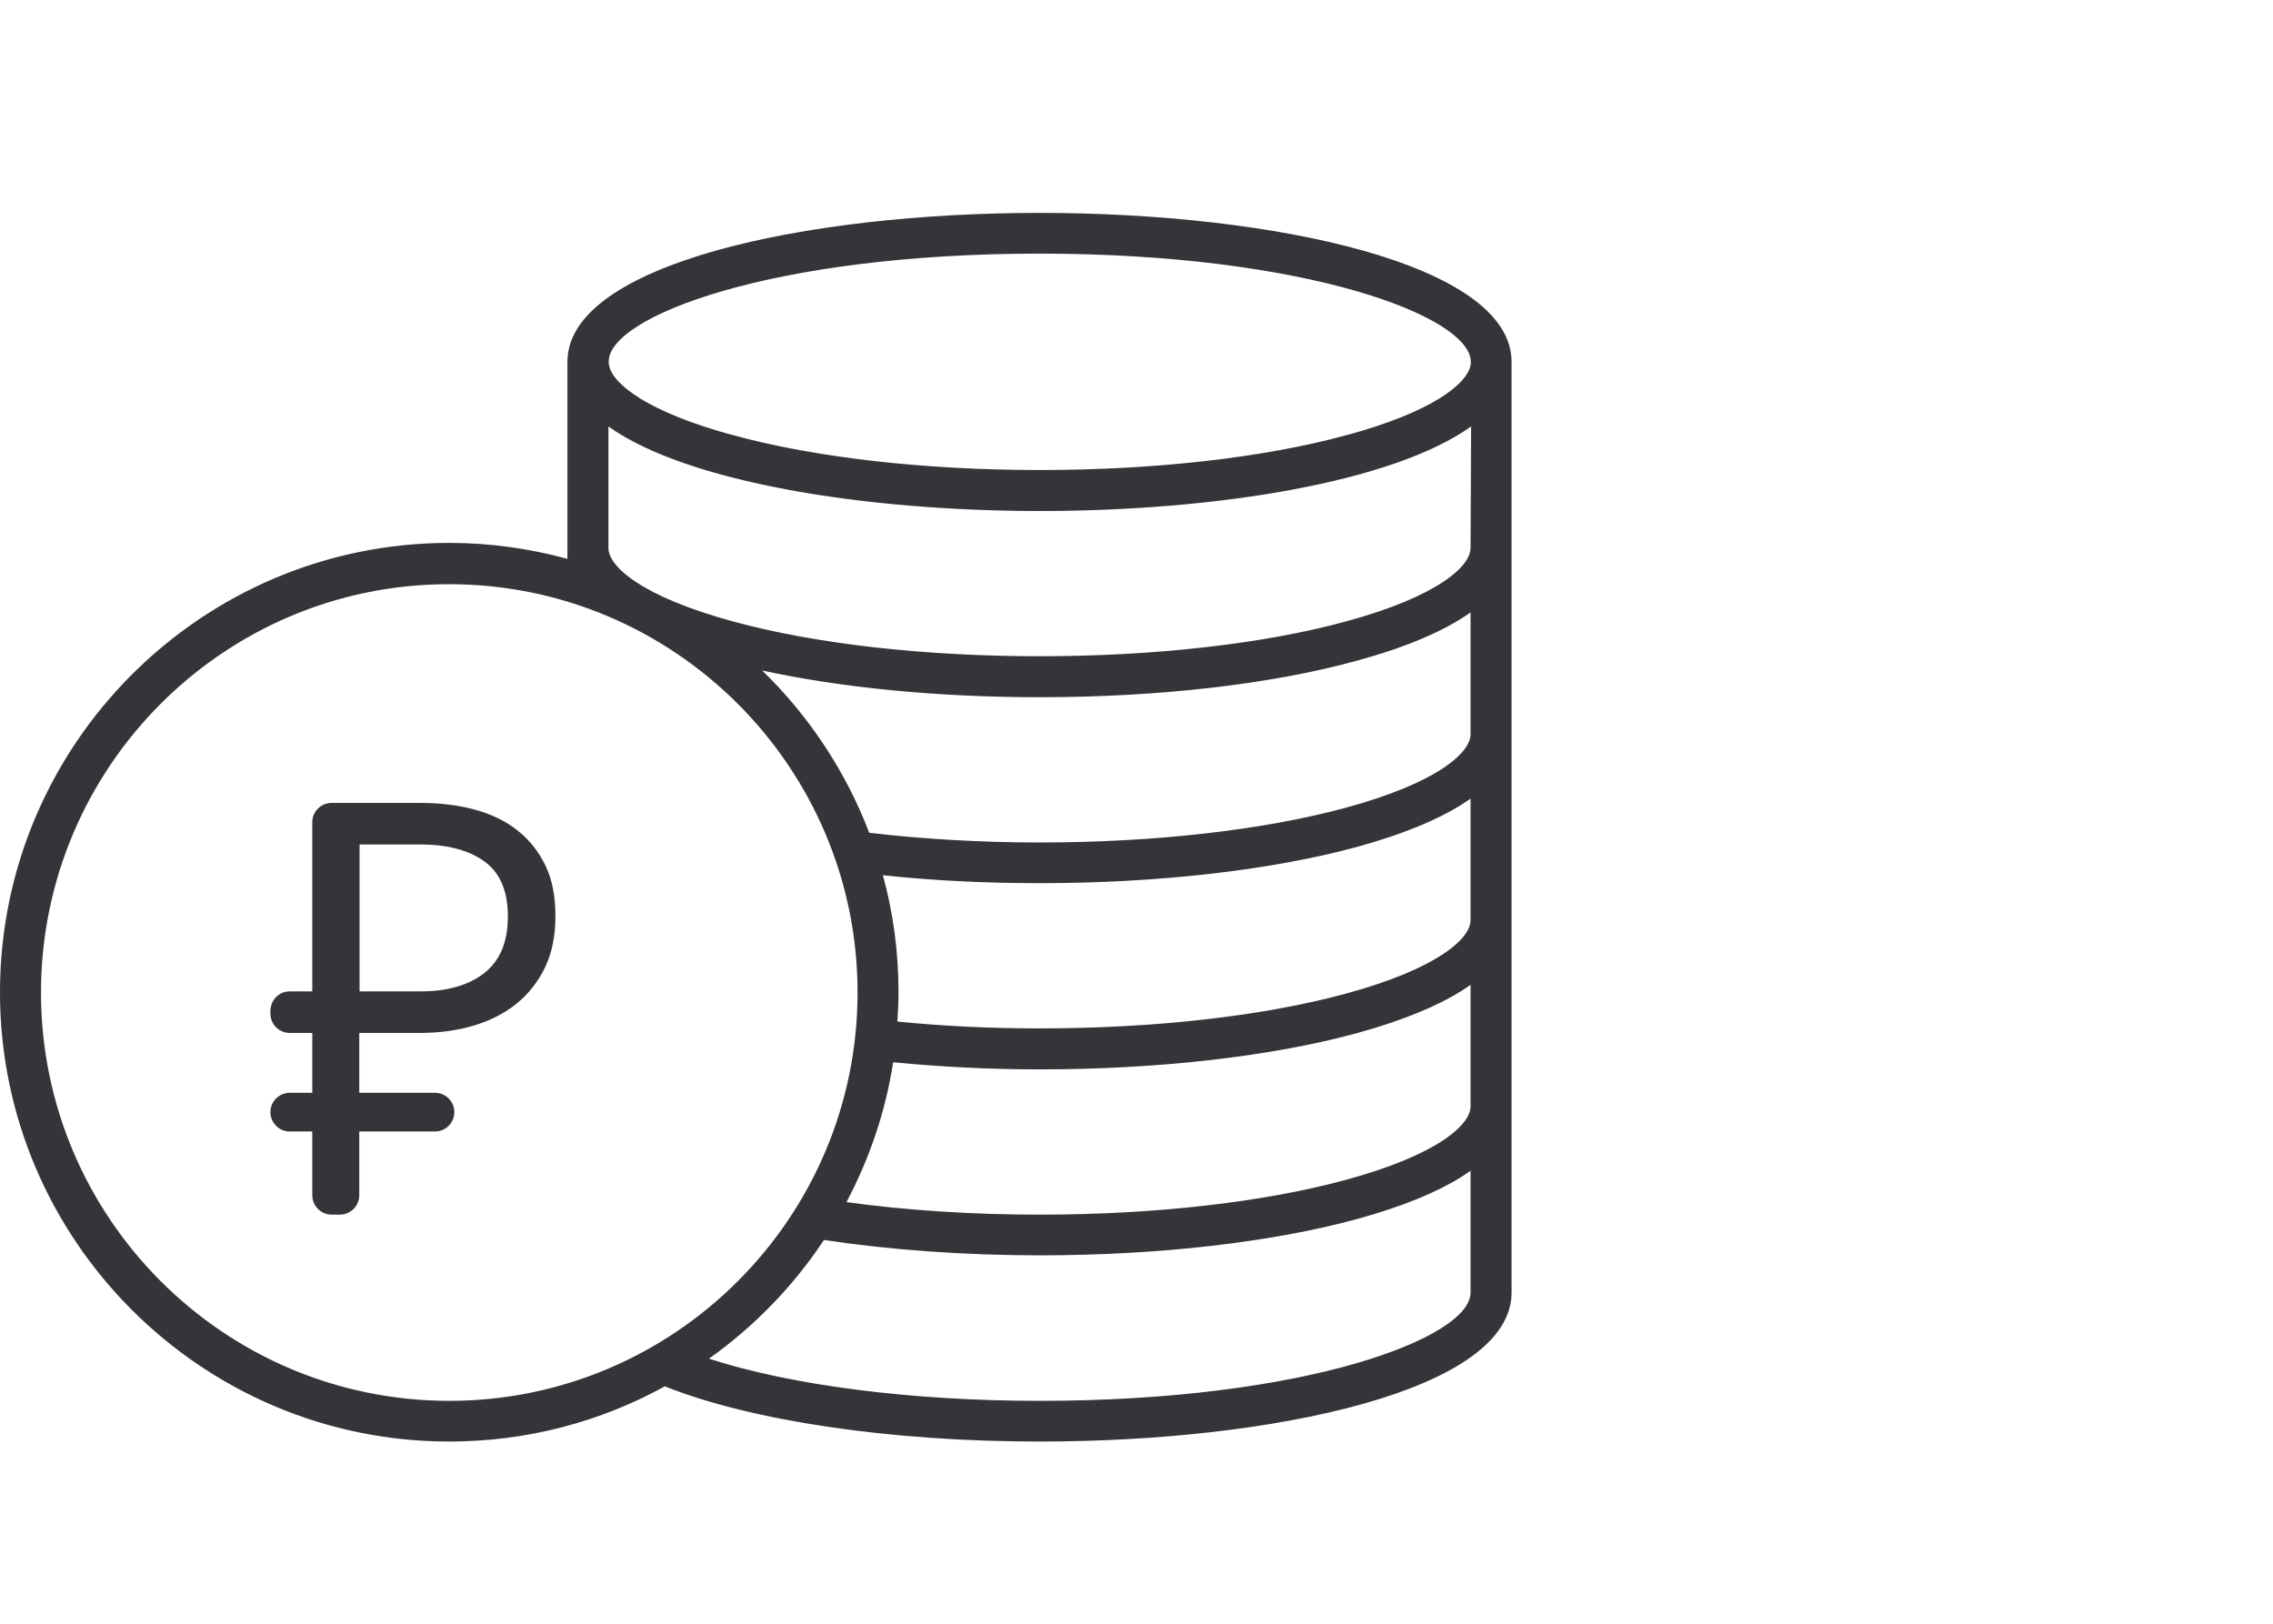 <svg width="70" height="50" viewBox="0 0 70 50" fill="none" xmlns="http://www.w3.org/2000/svg">
<path d="M32.013 6.666C35.619 6.666 39.243 7.06 41.961 7.827C43.321 8.211 44.447 8.686 45.23 9.246C46.014 9.807 46.44 10.44 46.44 11.142V39.805C46.439 40.506 46.014 41.14 45.23 41.7C44.447 42.261 43.321 42.736 41.961 43.119C39.243 43.886 35.619 44.279 32.013 44.279C27.443 44.279 23.179 43.649 20.515 42.587L20.466 42.567L20.42 42.593C18.463 43.671 16.219 44.279 13.836 44.279C6.269 44.279 0.11 38.121 0.11 30.554C0.111 22.987 6.269 16.828 13.836 16.828C15.088 16.828 16.297 17.002 17.445 17.315L17.585 17.354V11.142C17.585 10.44 18.011 9.807 18.795 9.246C19.579 8.686 20.705 8.211 22.064 7.827C24.783 7.06 28.407 6.666 32.013 6.666ZM13.836 17.879C6.839 17.87 1.153 23.566 1.152 30.562C1.152 37.559 6.839 43.247 13.836 43.247C20.833 43.247 26.52 37.559 26.52 30.562C26.52 23.566 20.832 17.879 13.836 17.879ZM45.223 35.962C44.538 36.451 43.563 36.891 42.307 37.274L41.751 37.435C39.115 38.151 35.653 38.545 32.013 38.545C29.703 38.545 27.42 38.379 25.392 38.073L25.321 38.062L25.283 38.121C24.344 39.539 23.152 40.765 21.769 41.748L21.589 41.876L21.799 41.943C24.365 42.772 28.06 43.247 32.013 43.247C36.133 43.247 39.462 42.759 41.765 42.096C42.915 41.764 43.815 41.388 44.429 41.003C44.736 40.811 44.975 40.614 45.14 40.416C45.303 40.218 45.397 40.012 45.398 39.805V35.837L45.223 35.962ZM45.223 30.236C44.538 30.725 43.557 31.166 42.305 31.549L41.751 31.71C39.115 32.426 35.653 32.819 32.013 32.819C30.465 32.819 28.96 32.74 27.517 32.601L27.412 32.591L27.396 32.694C27.162 34.216 26.666 35.651 25.97 36.965L25.895 37.105L26.053 37.126C27.899 37.381 29.939 37.513 32.013 37.513C35.561 37.513 38.921 37.134 41.476 36.438C42.898 36.051 43.871 35.623 44.49 35.215C44.8 35.011 45.025 34.81 45.173 34.62C45.321 34.431 45.397 34.243 45.398 34.07V30.111L45.223 30.236ZM45.223 24.502C44.538 24.991 43.563 25.431 42.307 25.814L41.751 25.976C39.106 26.691 35.653 27.085 32.013 27.085C30.35 27.085 28.741 27.007 27.202 26.841L27.04 26.823L27.083 26.98C27.396 28.119 27.561 29.319 27.561 30.554C27.561 30.848 27.544 31.152 27.526 31.45L27.52 31.557L27.626 31.567C29.033 31.708 30.51 31.778 32.013 31.778C35.553 31.778 38.921 31.4 41.476 30.704C42.898 30.317 43.871 29.888 44.49 29.48C44.8 29.277 45.025 29.076 45.173 28.886C45.321 28.696 45.397 28.509 45.398 28.336V24.377L45.223 24.502ZM45.223 18.768C44.44 19.327 43.279 19.822 41.751 20.241C39.115 20.966 35.653 21.359 32.013 21.359C28.906 21.359 25.942 21.071 23.496 20.538L23.117 20.455L23.395 20.726C24.822 22.109 25.944 23.796 26.666 25.684L26.689 25.746L26.756 25.754C28.417 25.947 30.185 26.053 32.013 26.053C35.553 26.053 38.912 25.674 41.476 24.979C42.898 24.591 43.871 24.163 44.49 23.755C44.8 23.551 45.025 23.351 45.173 23.16C45.321 22.971 45.397 22.784 45.398 22.61V18.643L45.223 18.768ZM45.24 13.042C44.059 13.887 42.113 14.534 39.774 14.97C37.439 15.405 34.725 15.625 32.022 15.625C29.318 15.625 26.602 15.403 24.266 14.967C21.925 14.53 19.978 13.882 18.802 13.042L18.627 12.917V16.876C18.627 17.049 18.705 17.236 18.852 17.426C19.001 17.616 19.226 17.817 19.535 18.02C20.154 18.428 21.127 18.857 22.549 19.244C25.104 19.94 28.464 20.318 32.013 20.318C35.553 20.318 38.921 19.94 41.476 19.244C42.898 18.857 43.871 18.428 44.49 18.02C44.8 17.817 45.025 17.616 45.173 17.426C45.321 17.236 45.397 17.049 45.398 16.876L45.415 13.132L45.416 12.916L45.24 13.042ZM45.406 11.141C45.405 10.932 45.31 10.726 45.145 10.527C44.98 10.329 44.739 10.131 44.432 9.938C43.816 9.553 42.916 9.177 41.766 8.847C39.462 8.185 36.133 7.699 32.013 7.699C27.888 7.699 24.556 8.185 22.255 8.847C21.105 9.178 20.206 9.554 19.595 9.939C19.289 10.132 19.05 10.33 18.888 10.528C18.746 10.702 18.657 10.882 18.639 11.065L18.636 11.142V11.168C18.636 11.196 18.636 11.236 18.648 11.277L18.646 11.278C18.718 11.61 19.047 11.989 19.663 12.368C20.286 12.751 21.224 13.15 22.558 13.511V13.51C25.113 14.206 28.481 14.584 32.022 14.584C35.561 14.584 38.929 14.206 41.484 13.51V13.511C42.819 13.15 43.757 12.752 44.38 12.368C44.996 11.989 45.324 11.61 45.395 11.278L45.398 11.268V11.256C45.398 11.247 45.399 11.238 45.401 11.225C45.403 11.213 45.406 11.191 45.406 11.168V11.141Z" fill="#343539" stroke="#343539" stroke-width="0.221"/>
<path d="M8.924 30.528H9.617V25.32C9.617 24.987 9.889 24.724 10.213 24.724H12.94C13.563 24.724 14.124 24.794 14.632 24.934C15.141 25.074 15.579 25.285 15.939 25.574C16.307 25.863 16.588 26.223 16.798 26.653C17.009 27.091 17.105 27.608 17.105 28.213C17.105 28.818 17 29.344 16.781 29.8C16.561 30.248 16.263 30.625 15.886 30.923C15.509 31.221 15.071 31.44 14.562 31.589C14.054 31.738 13.501 31.808 12.905 31.808H11.064V33.65H13.396C13.729 33.65 13.992 33.921 13.992 34.246C13.992 34.579 13.72 34.842 13.396 34.842H11.064V36.806C11.064 37.139 10.792 37.402 10.467 37.402H10.213C9.88 37.402 9.617 37.13 9.617 36.806V34.842H8.924C8.591 34.842 8.328 34.57 8.328 34.246C8.328 33.913 8.6 33.65 8.924 33.65H9.617V31.808H8.924C8.591 31.808 8.328 31.537 8.328 31.212V31.142C8.328 30.791 8.591 30.528 8.924 30.528ZM12.949 30.528C13.782 30.528 14.44 30.335 14.922 29.958C15.404 29.572 15.641 28.994 15.641 28.222C15.641 27.442 15.404 26.881 14.922 26.53C14.44 26.179 13.782 26.004 12.949 26.004H11.073V30.528H12.949Z" fill="#343539"/>
</svg>
